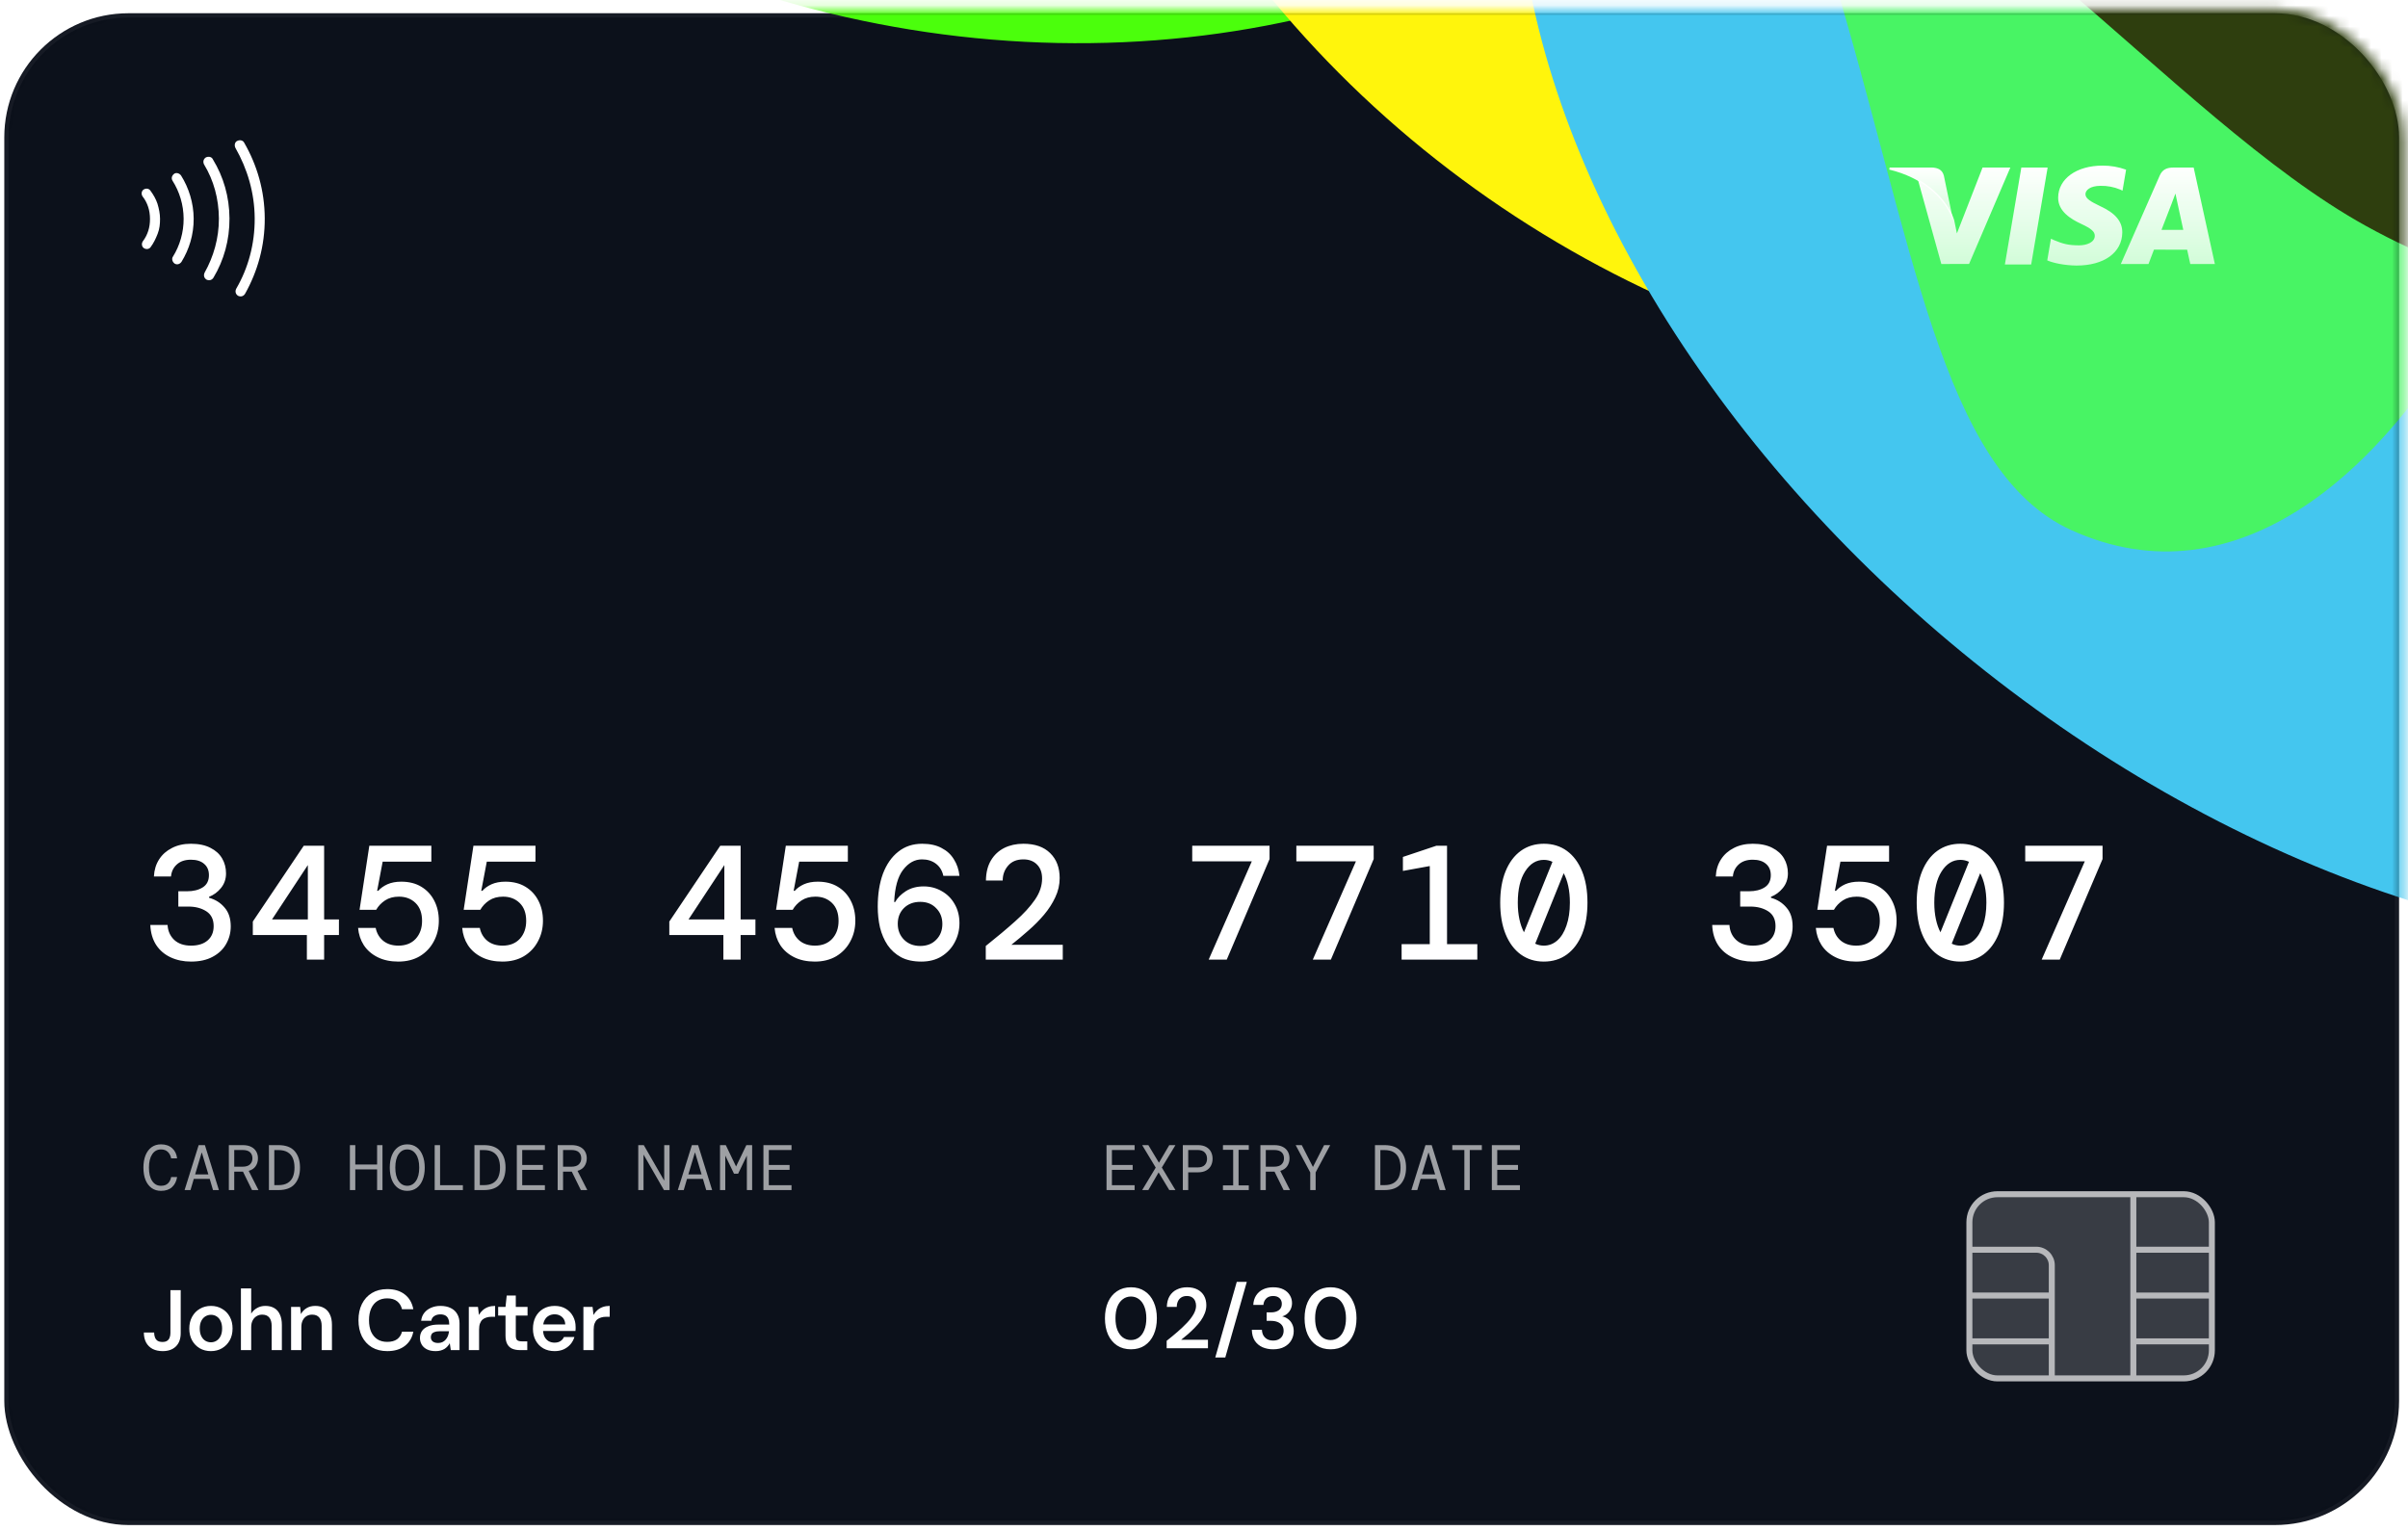 <svg width="228" height="145" viewBox="0 0 228 145" fill="none" xmlns="http://www.w3.org/2000/svg">
<rect x="0.406" y="1.254" width="226.749" height="143.189" rx="11.763" fill="#000510" stroke="url(#paint0_linear_1_47)" stroke-width="0.811"/>
<mask id="mask0_1_47" style="mask-type:alpha" maskUnits="userSpaceOnUse" x="0" y="0" width="228" height="145">
<rect y="0.849" width="227.561" height="144" rx="12.169" fill="#07051B"/>
</mask>
<g mask="url(#mask0_1_47)">
<g filter="url(#filter0_f_1_47)">
<ellipse cx="94.841" cy="-84.742" rx="95.168" ry="86.808" transform="rotate(-151.083 94.841 -84.742)" fill="#42FF00"/>
</g>
<g filter="url(#filter1_f_1_47)">
<ellipse cx="192.059" cy="-51.511" rx="95.168" ry="86.808" transform="rotate(-151.083 192.059 -51.511)" fill="#FFF500"/>
</g>
<g filter="url(#filter2_f_1_47)">
<ellipse cx="223.089" cy="16.361" rx="90.825" ry="58.787" transform="rotate(-140.542 223.089 16.361)" fill="#3BC3EE"/>
</g>
<g filter="url(#filter3_f_1_47)">
<path d="M119.642 -78.237C185.864 -36.957 171.366 38.923 196.099 50.198C227.19 64.372 254.938 1.013 243.363 -35.361C229.719 -78.238 74.764 -106.211 119.642 -78.237Z" fill="#3FF35C"/>
</g>
<g filter="url(#filter4_f_1_47)">
<path d="M224.041 21.411C244.99 32.983 260.991 27.283 269.289 12.261C286.605 -19.084 107.84 -132.382 65.396 -121.711C34.204 -113.868 21.9 -85.359 38.287 -63.77C56.806 -39.373 54.334 -37.658 83.16 -32.933C107.212 -28.991 136.215 -27.821 161.634 -21.659C185.426 -15.892 205.433 11.132 224.041 21.411Z" fill="#243402"/>
</g>
<g filter="url(#filter5_di_1_47)">
<path d="M15.406 124.725C15.043 124.725 14.727 124.657 14.457 124.522C14.192 124.382 13.986 124.181 13.84 123.922C13.694 123.657 13.621 123.338 13.621 122.965H14.595C14.595 123.143 14.622 123.3 14.676 123.435C14.73 123.57 14.814 123.676 14.927 123.752C15.046 123.822 15.198 123.857 15.382 123.857C15.565 123.857 15.711 123.822 15.819 123.752C15.928 123.681 16.006 123.584 16.055 123.459C16.109 123.33 16.136 123.181 16.136 123.013V118.949H17.11V123.013C17.11 123.565 16.955 123.989 16.647 124.287C16.344 124.579 15.93 124.725 15.406 124.725ZM19.968 124.725C19.578 124.725 19.227 124.636 18.913 124.457C18.605 124.273 18.361 124.022 18.183 123.703C18.01 123.378 17.923 123.008 17.923 122.591C17.923 122.164 18.012 121.791 18.191 121.472C18.369 121.147 18.613 120.896 18.921 120.717C19.235 120.533 19.586 120.442 19.976 120.442C20.365 120.442 20.714 120.533 21.022 120.717C21.336 120.896 21.579 121.145 21.752 121.464C21.931 121.783 22.02 122.156 22.02 122.583C22.02 123.011 21.931 123.384 21.752 123.703C21.574 124.022 21.328 124.273 21.014 124.457C20.706 124.636 20.357 124.725 19.968 124.725ZM19.968 123.889C20.162 123.889 20.338 123.841 20.495 123.743C20.657 123.646 20.787 123.5 20.884 123.305C20.982 123.111 21.03 122.87 21.03 122.583C21.03 122.297 20.982 122.059 20.884 121.869C20.792 121.675 20.665 121.529 20.503 121.431C20.346 121.334 20.17 121.285 19.976 121.285C19.786 121.285 19.611 121.334 19.448 121.431C19.286 121.529 19.156 121.675 19.059 121.869C18.962 122.059 18.913 122.297 18.913 122.583C18.913 122.87 18.962 123.111 19.059 123.305C19.156 123.5 19.283 123.646 19.44 123.743C19.602 123.841 19.778 123.889 19.968 123.889ZM22.811 124.628V118.787H23.784V121.172C23.919 120.95 24.103 120.774 24.336 120.644C24.569 120.509 24.831 120.442 25.123 120.442C25.458 120.442 25.742 120.512 25.975 120.652C26.207 120.788 26.383 120.991 26.502 121.261C26.626 121.526 26.689 121.859 26.689 122.259V124.628H25.723V122.348C25.723 121.996 25.648 121.729 25.496 121.545C25.35 121.361 25.126 121.269 24.823 121.269C24.628 121.269 24.452 121.318 24.295 121.415C24.139 121.507 24.014 121.642 23.922 121.821C23.83 121.994 23.784 122.207 23.784 122.462V124.628H22.811ZM27.561 124.628V120.539H28.42L28.493 121.22C28.618 120.982 28.796 120.793 29.029 120.652C29.261 120.512 29.537 120.442 29.856 120.442C30.186 120.442 30.468 120.512 30.7 120.652C30.933 120.788 31.111 120.988 31.235 121.253C31.365 121.518 31.43 121.848 31.43 122.243V124.628H30.457V122.332C30.457 121.991 30.381 121.729 30.23 121.545C30.078 121.361 29.854 121.269 29.556 121.269C29.361 121.269 29.186 121.315 29.029 121.407C28.877 121.499 28.756 121.634 28.664 121.813C28.577 121.986 28.534 122.197 28.534 122.445V124.628H27.561ZM36.668 124.725C36.106 124.725 35.619 124.603 35.208 124.36C34.802 124.111 34.489 123.768 34.267 123.33C34.05 122.886 33.942 122.375 33.942 121.796C33.942 121.212 34.05 120.701 34.267 120.263C34.489 119.82 34.802 119.473 35.208 119.225C35.619 118.976 36.106 118.851 36.668 118.851C37.344 118.851 37.896 119.019 38.323 119.354C38.751 119.684 39.021 120.152 39.135 120.758H38.064C37.988 120.439 37.834 120.187 37.601 120.003C37.369 119.82 37.055 119.728 36.66 119.728C36.303 119.728 35.995 119.811 35.735 119.979C35.481 120.141 35.284 120.379 35.143 120.693C35.008 121.001 34.94 121.369 34.94 121.796C34.94 122.224 35.008 122.591 35.143 122.9C35.284 123.203 35.481 123.438 35.735 123.605C35.995 123.768 36.303 123.849 36.66 123.849C37.055 123.849 37.369 123.765 37.601 123.597C37.834 123.424 37.988 123.186 38.064 122.883H39.135C39.026 123.457 38.756 123.908 38.323 124.238C37.896 124.563 37.344 124.725 36.668 124.725ZM41.255 124.725C40.92 124.725 40.642 124.668 40.42 124.555C40.198 124.441 40.033 124.29 39.925 124.1C39.817 123.911 39.763 123.706 39.763 123.484C39.763 123.224 39.828 123 39.957 122.81C40.093 122.621 40.29 122.475 40.55 122.372C40.809 122.264 41.128 122.21 41.507 122.21H42.537C42.537 121.994 42.507 121.815 42.448 121.675C42.388 121.529 42.296 121.42 42.172 121.35C42.048 121.28 41.888 121.245 41.693 121.245C41.472 121.245 41.282 121.296 41.126 121.399C40.969 121.496 40.871 121.648 40.834 121.853H39.876C39.909 121.561 40.006 121.312 40.168 121.107C40.331 120.896 40.544 120.734 40.809 120.62C41.08 120.501 41.374 120.442 41.693 120.442C42.077 120.442 42.405 120.509 42.675 120.644C42.946 120.774 43.151 120.963 43.292 121.212C43.438 121.456 43.511 121.75 43.511 122.097V124.628H42.683L42.586 123.971C42.532 124.079 42.461 124.179 42.375 124.271C42.294 124.363 42.199 124.444 42.091 124.514C41.983 124.579 41.858 124.63 41.718 124.668C41.583 124.706 41.428 124.725 41.255 124.725ZM41.474 123.954C41.631 123.954 41.769 123.927 41.888 123.873C42.013 123.814 42.118 123.733 42.205 123.63C42.296 123.522 42.367 123.403 42.415 123.273C42.464 123.143 42.497 123.005 42.513 122.859V122.843H41.612C41.423 122.843 41.266 122.867 41.142 122.916C41.017 122.959 40.928 123.024 40.874 123.111C40.82 123.197 40.793 123.297 40.793 123.411C40.793 123.524 40.82 123.622 40.874 123.703C40.928 123.784 41.007 123.846 41.109 123.889C41.212 123.933 41.334 123.954 41.474 123.954ZM44.389 124.628V120.539H45.257L45.346 121.301C45.443 121.123 45.565 120.972 45.711 120.847C45.857 120.717 46.027 120.617 46.222 120.547C46.422 120.477 46.641 120.442 46.879 120.442V121.472H46.538C46.376 121.472 46.222 121.493 46.076 121.537C45.93 121.575 45.803 121.64 45.695 121.731C45.592 121.818 45.511 121.94 45.451 122.097C45.392 122.248 45.362 122.44 45.362 122.673V124.628H44.389ZM49.227 124.628C48.952 124.628 48.711 124.584 48.505 124.498C48.305 124.411 48.148 124.268 48.035 124.068C47.921 123.868 47.864 123.597 47.864 123.257V121.358H47.167V120.539H47.864L47.978 119.46H48.838V120.539H49.95V121.358H48.838V123.257C48.838 123.462 48.881 123.605 48.968 123.687C49.06 123.762 49.211 123.8 49.422 123.8H49.925V124.628H49.227ZM52.515 124.725C52.109 124.725 51.752 124.639 51.444 124.465C51.136 124.287 50.895 124.038 50.722 123.719C50.549 123.4 50.462 123.032 50.462 122.616C50.462 122.183 50.546 121.804 50.714 121.48C50.887 121.155 51.127 120.901 51.436 120.717C51.749 120.533 52.112 120.442 52.523 120.442C52.923 120.442 53.272 120.531 53.569 120.709C53.867 120.888 54.097 121.128 54.259 121.431C54.421 121.729 54.502 122.064 54.502 122.437C54.502 122.491 54.502 122.551 54.502 122.616C54.502 122.681 54.497 122.748 54.486 122.819H51.16V122.194H53.521C53.51 121.896 53.41 121.664 53.221 121.496C53.031 121.323 52.796 121.237 52.515 121.237C52.315 121.237 52.131 121.283 51.963 121.375C51.795 121.466 51.663 121.604 51.566 121.788C51.468 121.967 51.419 122.194 51.419 122.47V122.705C51.419 122.959 51.465 123.178 51.557 123.362C51.655 123.546 51.785 123.687 51.947 123.784C52.114 123.876 52.301 123.922 52.507 123.922C52.734 123.922 52.92 123.873 53.066 123.776C53.218 123.679 53.329 123.549 53.399 123.386H54.389C54.313 123.641 54.189 123.871 54.016 124.076C53.843 124.276 53.629 124.436 53.375 124.555C53.12 124.668 52.834 124.725 52.515 124.725ZM55.239 124.628V120.539H56.107L56.196 121.301C56.294 121.123 56.415 120.972 56.561 120.847C56.707 120.717 56.878 120.617 57.072 120.547C57.273 120.477 57.492 120.442 57.73 120.442V121.472H57.389C57.227 121.472 57.072 121.493 56.926 121.537C56.78 121.575 56.653 121.64 56.545 121.731C56.442 121.818 56.361 121.94 56.302 122.097C56.242 122.248 56.212 122.44 56.212 122.673V124.628H55.239Z" fill="white"/>
</g>
<path d="M15.242 112.791C14.897 112.791 14.599 112.7 14.347 112.518C14.1 112.335 13.909 112.08 13.775 111.751C13.645 111.422 13.58 111.035 13.58 110.589C13.58 110.147 13.645 109.761 13.775 109.433C13.909 109.1 14.1 108.843 14.347 108.66C14.599 108.478 14.897 108.386 15.242 108.386C15.68 108.386 16.032 108.508 16.3 108.751C16.568 108.991 16.724 109.311 16.769 109.713H16.203C16.162 109.473 16.061 109.273 15.899 109.11C15.736 108.948 15.517 108.867 15.242 108.867C14.889 108.867 14.611 109.021 14.408 109.329C14.205 109.634 14.104 110.053 14.104 110.589C14.104 111.128 14.205 111.55 14.408 111.854C14.611 112.159 14.889 112.311 15.242 112.311C15.53 112.311 15.751 112.234 15.905 112.08C16.063 111.925 16.162 111.727 16.203 111.483H16.769C16.704 111.889 16.542 112.209 16.282 112.445C16.026 112.676 15.68 112.791 15.242 112.791ZM17.478 112.718L18.811 108.459H19.401L20.727 112.718H20.168L19.857 111.66H18.348L18.038 112.718H17.478ZM19.091 109.177L18.476 111.234H19.73L19.115 109.177H19.091ZM21.668 112.718V108.459H22.976C23.305 108.459 23.575 108.514 23.785 108.624C24 108.733 24.161 108.883 24.266 109.074C24.372 109.26 24.424 109.473 24.424 109.713C24.424 109.993 24.351 110.24 24.205 110.455C24.063 110.666 23.844 110.814 23.548 110.899L24.473 112.718H23.865L23.007 110.972H22.976H22.179V112.718H21.668ZM22.179 110.504H22.958C23.282 110.504 23.52 110.431 23.67 110.285C23.824 110.135 23.901 109.944 23.901 109.713C23.901 109.469 23.826 109.277 23.676 109.135C23.53 108.993 23.289 108.922 22.952 108.922H22.179V110.504ZM25.462 112.718V108.459H26.357C27.055 108.459 27.57 108.65 27.902 109.031C28.239 109.413 28.407 109.932 28.407 110.589C28.407 111.246 28.239 111.765 27.902 112.147C27.57 112.528 27.055 112.718 26.357 112.718H25.462ZM25.974 112.25H26.345C26.718 112.25 27.016 112.181 27.239 112.043C27.466 111.905 27.631 111.712 27.732 111.465C27.833 111.218 27.884 110.926 27.884 110.589C27.884 110.252 27.833 109.96 27.732 109.713C27.631 109.465 27.466 109.273 27.239 109.135C27.016 108.997 26.718 108.928 26.345 108.928H25.974V112.25ZM33.13 112.718V108.459H33.641V110.297H35.704V108.459H36.215V112.718H35.704V110.759H33.641V112.718H33.13ZM38.561 112.791C38.217 112.791 37.92 112.7 37.673 112.518C37.426 112.335 37.235 112.08 37.101 111.751C36.971 111.418 36.906 111.031 36.906 110.589C36.906 110.147 36.971 109.761 37.101 109.433C37.235 109.1 37.426 108.843 37.673 108.66C37.92 108.478 38.217 108.386 38.561 108.386C38.906 108.386 39.202 108.478 39.45 108.66C39.697 108.843 39.886 109.1 40.016 109.433C40.149 109.761 40.216 110.147 40.216 110.589C40.216 111.031 40.149 111.418 40.016 111.751C39.886 112.08 39.697 112.335 39.45 112.518C39.202 112.7 38.906 112.791 38.561 112.791ZM38.561 112.311C38.898 112.311 39.17 112.161 39.377 111.861C39.588 111.56 39.693 111.136 39.693 110.589C39.693 110.041 39.588 109.617 39.377 109.317C39.17 109.017 38.898 108.867 38.561 108.867C38.221 108.867 37.947 109.017 37.74 109.317C37.533 109.617 37.43 110.041 37.43 110.589C37.43 111.136 37.533 111.56 37.74 111.861C37.947 112.161 38.221 112.311 38.561 112.311ZM41.157 112.718V108.459H41.668V112.256H43.828V112.718H41.157ZM44.921 112.718V108.459H45.815C46.513 108.459 47.028 108.65 47.361 109.031C47.697 109.413 47.866 109.932 47.866 110.589C47.866 111.246 47.697 111.765 47.361 112.147C47.028 112.528 46.513 112.718 45.815 112.718H44.921ZM45.432 112.25H45.803C46.176 112.25 46.475 112.181 46.698 112.043C46.925 111.905 47.089 111.712 47.191 111.465C47.292 111.218 47.343 110.926 47.343 110.589C47.343 110.252 47.292 109.96 47.191 109.713C47.089 109.465 46.925 109.273 46.698 109.135C46.475 108.997 46.176 108.928 45.803 108.928H45.432V112.25ZM48.934 112.718V108.459H51.593V108.922H49.446V110.339H51.411V110.802H49.446V112.256H51.593V112.718H48.934ZM52.802 112.718V108.459H54.11C54.438 108.459 54.708 108.514 54.919 108.624C55.134 108.733 55.294 108.883 55.4 109.074C55.505 109.26 55.558 109.473 55.558 109.713C55.558 109.993 55.485 110.24 55.339 110.455C55.197 110.666 54.978 110.814 54.682 110.899L55.607 112.718H54.998L54.14 110.972H54.11H53.313V112.718H52.802ZM53.313 110.504H54.092C54.416 110.504 54.654 110.431 54.803 110.285C54.958 110.135 55.035 109.944 55.035 109.713C55.035 109.469 54.96 109.277 54.81 109.135C54.664 108.993 54.422 108.922 54.086 108.922H53.313V110.504ZM60.433 112.718V108.459H60.956L62.891 111.824V108.459H63.396V112.718H62.867L60.932 109.354V112.718H60.433ZM64.179 112.718L65.511 108.459H66.101L67.428 112.718H66.868L66.558 111.66H65.049L64.739 112.718H64.179ZM65.791 109.177L65.177 111.234H66.43L65.816 109.177H65.791ZM68.174 112.718V108.459H68.722L69.695 110.485L70.668 108.459H71.216V112.718H70.717V109.445L69.89 111.167H69.5L68.673 109.451V112.718H68.174ZM72.285 112.718V108.459H74.944V108.922H72.796V110.339H74.761V110.802H72.796V112.256H74.944V112.718H72.285Z" fill="white" fill-opacity="0.6"/>
<path d="M104.771 112.718V108.459H107.43V108.922H105.282V110.339H107.247V110.802H105.282V112.256H107.43V112.718H104.771ZM108.145 112.718L109.429 110.589L108.145 108.459H108.73L109.734 110.126L110.713 108.459H111.297L110.007 110.583L111.297 112.718H110.713L109.703 111.045L108.73 112.718H108.145ZM111.995 112.718V108.459H113.412C113.737 108.459 114.002 108.518 114.209 108.636C114.416 108.753 114.568 108.91 114.666 109.104C114.763 109.299 114.812 109.514 114.812 109.749C114.812 109.984 114.763 110.199 114.666 110.394C114.568 110.589 114.416 110.745 114.209 110.863C114.002 110.98 113.737 111.039 113.412 111.039H112.506V112.718H111.995ZM112.506 110.571H113.4C113.7 110.571 113.923 110.496 114.069 110.345C114.215 110.191 114.288 109.993 114.288 109.749C114.288 109.506 114.215 109.307 114.069 109.153C113.923 108.999 113.7 108.922 113.4 108.922H112.506V110.571ZM115.795 112.718V112.274H116.762V108.903H115.795V108.459H118.241V108.903H117.274V112.274H118.241V112.718H115.795ZM119.34 112.718V108.459H120.648C120.977 108.459 121.246 108.514 121.457 108.624C121.672 108.733 121.833 108.883 121.938 109.074C122.043 109.26 122.096 109.473 122.096 109.713C122.096 109.993 122.023 110.24 121.877 110.455C121.735 110.666 121.516 110.814 121.22 110.899L122.145 112.718H121.536L120.679 110.972H120.648H119.851V112.718H119.34ZM119.851 110.504H120.63C120.954 110.504 121.192 110.431 121.342 110.285C121.496 110.135 121.573 109.944 121.573 109.713C121.573 109.469 121.498 109.277 121.348 109.135C121.202 108.993 120.96 108.922 120.624 108.922H119.851V110.504ZM124.059 112.718V111.045L122.678 108.459H123.256L124.315 110.528L125.373 108.459H125.951L124.57 111.045V112.718H124.059ZM130.188 112.718V108.459H131.082C131.78 108.459 132.295 108.65 132.627 109.031C132.964 109.413 133.132 109.932 133.132 110.589C133.132 111.246 132.964 111.765 132.627 112.147C132.295 112.528 131.78 112.718 131.082 112.718H130.188ZM130.699 112.25H131.07C131.443 112.25 131.741 112.181 131.964 112.043C132.191 111.905 132.356 111.712 132.457 111.465C132.558 111.218 132.609 110.926 132.609 110.589C132.609 110.252 132.558 109.96 132.457 109.713C132.356 109.465 132.191 109.273 131.964 109.135C131.741 108.997 131.443 108.928 131.07 108.928H130.699V112.25ZM133.635 112.718L134.968 108.459H135.558L136.884 112.718H136.324L136.014 111.66H134.505L134.195 112.718H133.635ZM135.247 109.177L134.633 111.234H135.886L135.272 109.177H135.247ZM138.652 112.718V108.922H137.509V108.459H140.307V108.922H139.164V112.718H138.652ZM141.254 112.718V108.459H143.913V108.922H141.765V110.339H143.731V110.802H141.765V112.256H143.913V112.718H141.254Z" fill="white" fill-opacity="0.6"/>
<g filter="url(#filter6_di_1_47)">
<path d="M107.087 124.552C106.573 124.552 106.133 124.43 105.765 124.187C105.397 123.938 105.113 123.594 104.913 123.156C104.718 122.713 104.621 122.199 104.621 121.615C104.621 121.031 104.718 120.52 104.913 120.081C105.113 119.638 105.397 119.295 105.765 119.051C106.133 118.802 106.573 118.678 107.087 118.678C107.596 118.678 108.031 118.802 108.393 119.051C108.761 119.295 109.042 119.638 109.237 120.081C109.437 120.52 109.537 121.031 109.537 121.615C109.537 122.199 109.437 122.713 109.237 123.156C109.042 123.594 108.761 123.938 108.393 124.187C108.031 124.43 107.596 124.552 107.087 124.552ZM107.079 123.675C107.366 123.675 107.62 123.594 107.842 123.432C108.063 123.264 108.234 123.026 108.353 122.718C108.477 122.41 108.539 122.042 108.539 121.615C108.539 121.188 108.477 120.82 108.353 120.511C108.234 120.203 108.063 119.968 107.842 119.806C107.62 119.638 107.366 119.554 107.079 119.554C106.792 119.554 106.538 119.638 106.316 119.806C106.095 119.968 105.922 120.203 105.797 120.511C105.678 120.82 105.619 121.188 105.619 121.615C105.619 122.042 105.678 122.41 105.797 122.718C105.922 123.026 106.095 123.264 106.316 123.432C106.538 123.594 106.792 123.675 107.079 123.675ZM110.465 124.454V123.748C110.827 123.462 111.174 123.175 111.504 122.888C111.833 122.602 112.131 122.318 112.396 122.037C112.661 121.755 112.869 121.48 113.021 121.209C113.172 120.939 113.248 120.679 113.248 120.43C113.248 120.268 113.218 120.117 113.159 119.976C113.099 119.835 113.004 119.722 112.875 119.635C112.75 119.549 112.583 119.505 112.372 119.505C112.166 119.505 111.99 119.551 111.844 119.643C111.704 119.735 111.598 119.86 111.528 120.017C111.458 120.168 111.422 120.341 111.422 120.536H110.481C110.492 120.125 110.581 119.781 110.749 119.505C110.917 119.23 111.144 119.024 111.431 118.889C111.717 118.748 112.039 118.678 112.396 118.678C112.78 118.678 113.107 118.748 113.378 118.889C113.648 119.03 113.856 119.227 114.002 119.481C114.148 119.735 114.221 120.036 114.221 120.382C114.221 120.636 114.173 120.887 114.075 121.136C113.983 121.38 113.853 121.617 113.686 121.85C113.518 122.077 113.329 122.299 113.118 122.515C112.912 122.726 112.699 122.929 112.477 123.124C112.255 123.313 112.042 123.489 111.836 123.651H114.375V124.454H110.465ZM115.066 125.33L117.102 118.167H118.052L116.015 125.33H115.066ZM120.549 124.552C120.181 124.552 119.846 124.487 119.543 124.357C119.24 124.222 118.997 124.019 118.813 123.748C118.634 123.473 118.54 123.126 118.529 122.71H119.486C119.492 122.899 119.535 123.072 119.616 123.229C119.703 123.381 119.824 123.502 119.981 123.594C120.138 123.681 120.327 123.724 120.549 123.724C120.76 123.724 120.938 123.684 121.084 123.602C121.236 123.521 121.349 123.41 121.425 123.27C121.501 123.129 121.539 122.972 121.539 122.799C121.539 122.588 121.487 122.415 121.385 122.28C121.282 122.139 121.141 122.034 120.963 121.964C120.784 121.893 120.581 121.858 120.354 121.858H119.932V121.055H120.354C120.652 121.055 120.895 120.987 121.084 120.852C121.274 120.712 121.368 120.509 121.368 120.244C121.368 120.022 121.295 119.844 121.149 119.708C121.009 119.573 120.806 119.505 120.541 119.505C120.265 119.505 120.046 119.587 119.884 119.749C119.727 119.911 119.64 120.111 119.624 120.349H118.667C118.683 120.008 118.77 119.714 118.926 119.465C119.089 119.211 119.308 119.016 119.584 118.881C119.859 118.746 120.181 118.678 120.549 118.678C120.933 118.678 121.258 118.746 121.523 118.881C121.788 119.016 121.988 119.197 122.123 119.424C122.264 119.652 122.334 119.9 122.334 120.171C122.334 120.382 122.293 120.574 122.212 120.747C122.131 120.92 122.02 121.066 121.88 121.185C121.744 121.298 121.585 121.382 121.401 121.436C121.612 121.48 121.798 121.563 121.961 121.688C122.128 121.812 122.258 121.972 122.35 122.166C122.447 122.356 122.496 122.577 122.496 122.832C122.496 123.14 122.42 123.427 122.269 123.692C122.123 123.951 121.904 124.159 121.612 124.316C121.325 124.473 120.971 124.552 120.549 124.552ZM125.99 124.552C125.476 124.552 125.035 124.43 124.667 124.187C124.3 123.938 124.016 123.594 123.815 123.156C123.621 122.713 123.523 122.199 123.523 121.615C123.523 121.031 123.621 120.52 123.815 120.081C124.016 119.638 124.3 119.295 124.667 119.051C125.035 118.802 125.476 118.678 125.99 118.678C126.498 118.678 126.933 118.802 127.296 119.051C127.664 119.295 127.945 119.638 128.14 120.081C128.34 120.52 128.44 121.031 128.44 121.615C128.44 122.199 128.34 122.713 128.14 123.156C127.945 123.594 127.664 123.938 127.296 124.187C126.933 124.43 126.498 124.552 125.99 124.552ZM125.982 123.675C126.268 123.675 126.522 123.594 126.744 123.432C126.966 123.264 127.136 123.026 127.255 122.718C127.38 122.41 127.442 122.042 127.442 121.615C127.442 121.188 127.38 120.82 127.255 120.511C127.136 120.203 126.966 119.968 126.744 119.806C126.522 119.638 126.268 119.554 125.982 119.554C125.695 119.554 125.441 119.638 125.219 119.806C124.997 119.968 124.824 120.203 124.7 120.511C124.581 120.82 124.521 121.188 124.521 121.615C124.521 122.042 124.581 122.41 124.7 122.718C124.824 123.026 124.997 123.264 125.219 123.432C125.441 123.594 125.695 123.675 125.982 123.675Z" fill="white"/>
</g>
<g filter="url(#filter7_di_1_47)">
<path d="M18.087 88.642C17.378 88.642 16.736 88.508 16.16 88.241C15.585 87.974 15.127 87.583 14.788 87.07C14.449 86.546 14.264 85.914 14.233 85.174H15.867C15.898 85.739 16.104 86.207 16.484 86.576C16.875 86.946 17.409 87.131 18.087 87.131C18.755 87.131 19.279 86.967 19.659 86.638C20.04 86.309 20.23 85.857 20.23 85.282C20.23 84.644 19.998 84.177 19.536 83.879C19.073 83.581 18.508 83.432 17.84 83.432H16.885V81.983H17.702C18.308 81.983 18.806 81.86 19.197 81.613C19.587 81.366 19.783 80.981 19.783 80.457C19.783 80.005 19.634 79.65 19.336 79.393C19.038 79.126 18.616 78.993 18.072 78.993C17.517 78.993 17.075 79.142 16.746 79.44C16.417 79.738 16.232 80.118 16.191 80.58H14.573C14.604 79.964 14.768 79.424 15.066 78.962C15.364 78.499 15.77 78.14 16.284 77.883C16.797 77.616 17.393 77.482 18.072 77.482C18.811 77.482 19.428 77.611 19.921 77.867C20.415 78.114 20.785 78.448 21.031 78.869C21.278 79.291 21.401 79.763 21.401 80.287C21.401 80.822 21.242 81.284 20.923 81.675C20.615 82.055 20.24 82.332 19.798 82.507V82.6C20.394 82.764 20.882 83.072 21.262 83.524C21.653 83.966 21.848 84.562 21.848 85.312C21.848 85.919 21.699 86.479 21.401 86.993C21.113 87.496 20.687 87.897 20.122 88.195C19.567 88.493 18.889 88.642 18.087 88.642ZM29.056 88.457V86.129H23.938V84.85L28.763 77.667H30.69V84.65H32.092V86.129H30.69V88.457H29.056ZM25.757 84.65H29.148V79.501L25.757 84.65ZM37.712 88.642C36.962 88.642 36.31 88.503 35.755 88.226C35.2 87.948 34.763 87.568 34.445 87.085C34.136 86.602 33.957 86.058 33.905 85.451H35.57C35.673 85.955 35.909 86.361 36.279 86.669C36.659 86.977 37.142 87.131 37.728 87.131C38.416 87.131 38.961 86.915 39.362 86.484C39.763 86.042 39.963 85.477 39.963 84.788C39.963 84.059 39.758 83.494 39.346 83.093C38.935 82.692 38.411 82.492 37.774 82.492C37.26 82.492 36.824 82.61 36.464 82.846C36.104 83.082 35.822 83.38 35.616 83.74H34.044L34.969 77.667H40.842V79.178H36.233L35.709 81.937H35.817C36.032 81.69 36.32 81.485 36.68 81.32C37.05 81.156 37.486 81.074 37.99 81.074C38.73 81.074 39.362 81.233 39.886 81.551C40.42 81.87 40.831 82.312 41.119 82.877C41.407 83.432 41.551 84.064 41.551 84.773C41.551 85.492 41.391 86.145 41.073 86.731C40.764 87.316 40.323 87.784 39.747 88.133C39.172 88.472 38.493 88.642 37.712 88.642ZM47.572 88.642C46.821 88.642 46.169 88.503 45.614 88.226C45.059 87.948 44.622 87.568 44.304 87.085C43.995 86.602 43.816 86.058 43.764 85.451H45.429C45.532 85.955 45.768 86.361 46.138 86.669C46.518 86.977 47.001 87.131 47.587 87.131C48.275 87.131 48.82 86.915 49.221 86.484C49.622 86.042 49.822 85.477 49.822 84.788C49.822 84.059 49.617 83.494 49.205 83.093C48.794 82.692 48.27 82.492 47.633 82.492C47.119 82.492 46.683 82.61 46.323 82.846C45.963 83.082 45.681 83.38 45.475 83.74H43.903L44.828 77.667H50.701V79.178H46.092L45.568 81.937H45.676C45.891 81.69 46.179 81.485 46.539 81.32C46.909 81.156 47.346 81.074 47.849 81.074C48.589 81.074 49.221 81.233 49.745 81.551C50.279 81.87 50.69 82.312 50.978 82.877C51.266 83.432 51.41 84.064 51.41 84.773C51.41 85.492 51.25 86.145 50.932 86.731C50.623 87.316 50.182 87.784 49.606 88.133C49.031 88.472 48.352 88.642 47.572 88.642ZM68.492 88.457V86.129H63.374V84.85L68.199 77.667H70.126V84.65H71.528V86.129H70.126V88.457H68.492ZM65.193 84.65H68.584V79.501L65.193 84.65ZM77.148 88.642C76.398 88.642 75.746 88.503 75.191 88.226C74.636 87.948 74.199 87.568 73.881 87.085C73.572 86.602 73.393 86.058 73.341 85.451H75.006C75.109 85.955 75.345 86.361 75.715 86.669C76.095 86.977 76.578 87.131 77.164 87.131C77.852 87.131 78.397 86.915 78.798 86.484C79.199 86.042 79.399 85.477 79.399 84.788C79.399 84.059 79.193 83.494 78.782 83.093C78.371 82.692 77.847 82.492 77.21 82.492C76.696 82.492 76.26 82.61 75.9 82.846C75.54 83.082 75.258 83.38 75.052 83.74H73.48L74.405 77.667H80.278V79.178H75.669L75.145 81.937H75.253C75.468 81.69 75.756 81.485 76.116 81.32C76.486 81.156 76.922 81.074 77.426 81.074C78.166 81.074 78.798 81.233 79.322 81.551C79.856 81.87 80.267 82.312 80.555 82.877C80.843 83.432 80.987 84.064 80.987 84.773C80.987 85.492 80.827 86.145 80.509 86.731C80.201 87.316 79.759 87.784 79.183 88.133C78.608 88.472 77.93 88.642 77.148 88.642ZM87.239 88.642C86.478 88.642 85.836 88.503 85.312 88.226C84.788 87.938 84.361 87.553 84.033 87.07C83.714 86.587 83.478 86.037 83.323 85.42C83.18 84.793 83.108 84.136 83.108 83.447C83.108 82.255 83.272 81.212 83.601 80.318C83.94 79.424 84.423 78.731 85.05 78.237C85.677 77.734 86.432 77.482 87.316 77.482C88.045 77.482 88.657 77.616 89.15 77.883C89.654 78.14 90.044 78.499 90.322 78.962C90.609 79.414 90.784 79.933 90.846 80.519H89.32C89.217 80.036 88.986 79.656 88.626 79.378C88.266 79.101 87.824 78.962 87.3 78.962C86.612 78.962 86.016 79.291 85.512 79.948C85.009 80.596 84.726 81.613 84.665 83H84.757C84.973 82.61 85.312 82.266 85.774 81.968C86.247 81.67 86.807 81.521 87.454 81.521C88.081 81.521 88.652 81.67 89.165 81.968C89.679 82.255 90.085 82.661 90.383 83.185C90.692 83.709 90.846 84.316 90.846 85.004C90.846 85.651 90.697 86.253 90.399 86.808C90.111 87.362 89.695 87.809 89.15 88.149C88.616 88.478 87.979 88.642 87.239 88.642ZM87.131 87.162C87.758 87.162 88.261 86.967 88.641 86.576C89.032 86.186 89.227 85.688 89.227 85.081C89.227 84.475 89.032 83.977 88.641 83.586C88.261 83.185 87.758 82.985 87.131 82.985C86.504 82.985 85.99 83.18 85.589 83.571C85.199 83.961 85.004 84.46 85.004 85.066C85.004 85.662 85.199 86.16 85.589 86.561C85.99 86.962 86.504 87.162 87.131 87.162ZM93.337 88.457V87.162C94.395 86.32 95.32 85.544 96.111 84.835C96.913 84.126 97.54 83.442 97.992 82.784C98.444 82.127 98.67 81.459 98.67 80.781C98.67 80.216 98.511 79.774 98.192 79.455C97.874 79.126 97.442 78.962 96.897 78.962C96.27 78.962 95.787 79.162 95.448 79.563C95.109 79.954 94.94 80.421 94.94 80.966H93.352C93.362 80.205 93.522 79.568 93.83 79.054C94.138 78.54 94.554 78.15 95.079 77.883C95.613 77.616 96.219 77.482 96.897 77.482C97.997 77.482 98.845 77.78 99.441 78.376C100.037 78.962 100.335 79.748 100.335 80.734C100.335 81.361 100.196 81.968 99.918 82.553C99.651 83.129 99.297 83.678 98.855 84.203C98.413 84.727 97.92 85.225 97.375 85.698C96.841 86.171 96.301 86.623 95.757 87.054H100.628V88.457H93.337ZM114.442 88.457L118.527 79.147H112.885V77.667H120.207V78.931L116.153 88.457H114.442ZM124.301 88.457L128.386 79.147H122.744V77.667H130.066V78.931L126.012 88.457H124.301ZM132.711 88.457V86.993H135.378V79.594L132.834 80.056V78.731L136.01 77.667H137.012V86.993H139.879V88.457H132.711ZM146.177 88.642C145.345 88.642 144.615 88.416 143.988 87.964C143.372 87.511 142.894 86.869 142.555 86.037C142.215 85.194 142.046 84.203 142.046 83.062C142.046 81.911 142.215 80.919 142.555 80.087C142.894 79.255 143.372 78.612 143.988 78.16C144.615 77.708 145.345 77.482 146.177 77.482C147.02 77.482 147.749 77.708 148.366 78.16C148.982 78.612 149.46 79.255 149.799 80.087C150.138 80.919 150.308 81.911 150.308 83.062C150.308 84.203 150.138 85.194 149.799 86.037C149.46 86.869 148.982 87.511 148.366 87.964C147.749 88.416 147.02 88.642 146.177 88.642ZM143.711 83.062C143.711 83.637 143.762 84.162 143.865 84.634C143.968 85.107 144.111 85.518 144.296 85.867L146.994 79.193C146.737 79.07 146.465 79.008 146.177 79.008C145.458 79.008 144.867 79.373 144.404 80.103C143.942 80.822 143.711 81.808 143.711 83.062ZM146.177 87.131C146.66 87.131 147.086 86.967 147.456 86.638C147.826 86.309 148.114 85.842 148.319 85.235C148.535 84.619 148.643 83.894 148.643 83.062C148.643 82.487 148.592 81.962 148.489 81.49C148.386 81.017 148.242 80.611 148.057 80.272L145.36 86.946C145.617 87.07 145.889 87.131 146.177 87.131ZM165.972 88.642C165.263 88.642 164.621 88.508 164.045 88.241C163.47 87.974 163.012 87.583 162.673 87.07C162.334 86.546 162.149 85.914 162.118 85.174H163.752C163.783 85.739 163.989 86.207 164.369 86.576C164.759 86.946 165.294 87.131 165.972 87.131C166.64 87.131 167.164 86.967 167.544 86.638C167.924 86.309 168.114 85.857 168.114 85.282C168.114 84.644 167.883 84.177 167.421 83.879C166.958 83.581 166.393 83.432 165.725 83.432H164.77V81.983H165.587C166.193 81.983 166.691 81.86 167.082 81.613C167.472 81.366 167.667 80.981 167.667 80.457C167.667 80.005 167.518 79.65 167.22 79.393C166.922 79.126 166.501 78.993 165.957 78.993C165.402 78.993 164.96 79.142 164.631 79.44C164.302 79.738 164.117 80.118 164.076 80.58H162.458C162.488 79.964 162.653 79.424 162.951 78.962C163.249 78.499 163.655 78.14 164.168 77.883C164.682 77.616 165.278 77.482 165.957 77.482C166.696 77.482 167.313 77.611 167.806 77.867C168.299 78.114 168.669 78.448 168.916 78.869C169.163 79.291 169.286 79.763 169.286 80.287C169.286 80.822 169.127 81.284 168.808 81.675C168.5 82.055 168.125 82.332 167.683 82.507V82.6C168.279 82.764 168.767 83.072 169.147 83.524C169.538 83.966 169.733 84.562 169.733 85.312C169.733 85.919 169.584 86.479 169.286 86.993C168.998 87.496 168.572 87.897 168.007 88.195C167.452 88.493 166.773 88.642 165.972 88.642ZM175.738 88.642C174.988 88.642 174.336 88.503 173.781 88.226C173.226 87.948 172.789 87.568 172.471 87.085C172.162 86.602 171.983 86.058 171.931 85.451H173.596C173.699 85.955 173.935 86.361 174.305 86.669C174.685 86.977 175.168 87.131 175.754 87.131C176.442 87.131 176.987 86.915 177.388 86.484C177.788 86.042 177.989 85.477 177.989 84.788C177.989 84.059 177.783 83.494 177.372 83.093C176.961 82.692 176.437 82.492 175.8 82.492C175.286 82.492 174.85 82.61 174.49 82.846C174.13 83.082 173.848 83.38 173.642 83.74H172.07L172.995 77.667H178.867V79.178H174.259L173.735 81.937H173.842C174.058 81.69 174.346 81.485 174.706 81.32C175.076 81.156 175.512 81.074 176.016 81.074C176.756 81.074 177.388 81.233 177.912 81.551C178.446 81.87 178.857 82.312 179.145 82.877C179.433 83.432 179.577 84.064 179.577 84.773C179.577 85.492 179.417 86.145 179.099 86.731C178.79 87.316 178.349 87.784 177.773 88.133C177.198 88.472 176.519 88.642 175.738 88.642ZM185.613 88.642C184.78 88.642 184.051 88.416 183.424 87.964C182.807 87.511 182.33 86.869 181.991 86.037C181.651 85.194 181.482 84.203 181.482 83.062C181.482 81.911 181.651 80.919 181.991 80.087C182.33 79.255 182.807 78.612 183.424 78.16C184.051 77.708 184.78 77.482 185.613 77.482C186.455 77.482 187.185 77.708 187.802 78.16C188.418 78.612 188.896 79.255 189.235 80.087C189.574 80.919 189.744 81.911 189.744 83.062C189.744 84.203 189.574 85.194 189.235 86.037C188.896 86.869 188.418 87.511 187.802 87.964C187.185 88.416 186.455 88.642 185.613 88.642ZM183.147 83.062C183.147 83.637 183.198 84.162 183.301 84.634C183.403 85.107 183.547 85.518 183.732 85.867L186.43 79.193C186.173 79.07 185.901 79.008 185.613 79.008C184.894 79.008 184.303 79.373 183.84 80.103C183.378 80.822 183.147 81.808 183.147 83.062ZM185.613 87.131C186.096 87.131 186.522 86.967 186.892 86.638C187.262 86.309 187.55 85.842 187.755 85.235C187.971 84.619 188.079 83.894 188.079 83.062C188.079 82.487 188.028 81.962 187.925 81.49C187.822 81.017 187.678 80.611 187.493 80.272L184.796 86.946C185.053 87.07 185.325 87.131 185.613 87.131ZM193.314 88.457L197.399 79.147H191.757V77.667H199.079V78.931L195.025 88.457H193.314Z" fill="white"/>
</g>
<path d="M-2.023 1.233H227.56V144.849H-2.023V1.233Z" fill="white" fill-opacity="0.05"/>
</g>
<path d="M189.831 25.052L191.389 15.87H193.879L192.321 25.052H189.831ZM201.308 16.072C200.593 15.812 199.838 15.681 199.078 15.686C196.62 15.686 194.889 16.93 194.874 18.713C194.86 20.031 196.11 20.766 197.054 21.204C198.022 21.654 198.347 21.941 198.343 22.342C198.337 22.957 197.569 23.237 196.855 23.237C195.859 23.237 195.33 23.097 194.513 22.756L194.192 22.61L193.843 24.663C194.424 24.919 195.499 25.141 196.614 25.152C199.229 25.152 200.926 23.923 200.946 22.019C200.955 20.976 200.293 20.182 198.857 19.527C197.988 19.106 197.455 18.82 197.461 18.39C197.461 18.01 197.912 17.602 198.886 17.602C199.524 17.588 200.158 17.707 200.747 17.953L200.97 18.059L201.308 16.072ZM207.706 15.87H205.79C205.196 15.87 204.752 16.033 204.492 16.628L200.808 25.005H203.43C203.43 25.005 203.85 23.891 203.946 23.647L207.087 23.65C207.16 23.967 207.385 25.005 207.385 25.005H209.713L207.706 15.87ZM204.659 21.773C204.865 21.244 205.651 19.209 205.651 19.209C205.636 19.234 205.855 18.678 205.98 18.334L206.148 19.125C206.148 19.125 206.625 21.314 206.724 21.773H204.659ZM187.718 15.87L185.288 22.11L185.029 20.841C184.577 19.38 183.167 17.797 181.592 17.004L183.814 25.005L186.439 25.002L190.347 15.87H187.706" fill="url(#paint1_linear_1_47)"/>
<path d="M182.911 15.87H178.917L178.885 16.061C182.005 16.82 184.07 18.655 184.928 20.858L184.055 16.642C183.905 16.062 183.468 15.889 182.928 15.868" fill="url(#paint2_linear_1_47)"/>
<path fill-rule="evenodd" clip-rule="evenodd" d="M14.261 23.407L14.258 23.41L14.256 23.414C14.126 23.598 13.836 23.652 13.609 23.491C13.428 23.362 13.373 23.075 13.528 22.848C13.758 22.552 13.926 22.207 14.036 21.869C14.151 21.517 14.204 21.118 14.202 20.726C14.2 20.334 14.143 19.935 14.024 19.584C13.911 19.248 13.739 18.904 13.505 18.611C13.348 18.386 13.4 18.098 13.58 17.967C13.805 17.804 14.096 17.855 14.227 18.038L14.23 18.041L14.232 18.044C14.523 18.43 14.762 18.858 14.905 19.279C15.055 19.773 15.151 20.252 15.153 20.721C15.156 21.214 15.109 21.681 14.928 22.141C14.732 22.642 14.542 23.026 14.261 23.407ZM16.365 24.323L16.371 24.315L16.376 24.306C17.021 23.268 17.394 22.014 17.387 20.709C17.38 19.403 16.995 18.154 16.339 17.123C16.197 16.896 16.261 16.629 16.5 16.455C16.661 16.338 16.963 16.379 17.142 16.621C17.883 17.801 18.33 19.228 18.338 20.704C18.346 22.23 17.914 23.61 17.185 24.799C17.017 25.032 16.759 25.098 16.536 24.966C16.295 24.788 16.251 24.486 16.365 24.323ZM20.143 15.069L20.149 15.082L20.156 15.094C21.16 16.737 21.717 18.633 21.728 20.685C21.739 22.737 21.202 24.638 20.217 26.291C20.066 26.535 19.811 26.604 19.552 26.483C19.317 26.329 19.254 26.074 19.377 25.816C20.215 24.321 20.735 22.56 20.726 20.691C20.716 18.83 20.232 17.071 19.321 15.576C19.198 15.321 19.259 15.067 19.491 14.911C19.772 14.777 20.045 14.875 20.143 15.069ZM23.114 13.505L23.118 13.513L23.123 13.521C24.339 15.633 25.053 18.048 25.067 20.667C25.081 23.284 24.393 25.704 23.202 27.827C23.051 28.069 22.797 28.136 22.54 28.016C22.305 27.862 22.242 27.608 22.363 27.351C23.511 25.383 24.129 23.103 24.116 20.673C24.103 18.236 23.407 15.965 22.294 14.016C22.155 13.732 22.253 13.453 22.447 13.354C22.733 13.209 23.014 13.307 23.114 13.505Z" fill="white"/>
<g opacity="0.7">
<rect x="186.47" y="113.11" width="22.959" height="17.444" rx="2.657" fill="white" fill-opacity="0.26" stroke="white" stroke-width="0.568"/>
<path d="M186.554 118.367H192.803C193.615 118.367 194.273 119.025 194.273 119.837V122.707M194.273 130.483V127.047M194.273 127.047V122.707M194.273 127.047H186.554M194.273 122.707H186.554" stroke="white" stroke-width="0.568"/>
<path d="M209.345 118.367H201.993M201.993 118.367V122.707M201.993 118.367V113.195M201.993 130.482V127.047M201.993 127.047V122.707M201.993 127.047H209.345M201.993 122.707H209.345" stroke="white" stroke-width="0.568"/>
</g>
<defs>
<filter id="filter0_f_1_47" x="-40.261" y="-215.39" width="270.206" height="261.296" filterUnits="userSpaceOnUse" color-interpolation-filters="sRGB">
<feFlood flood-opacity="0" result="BackgroundImageFix"/>
<feBlend mode="normal" in="SourceGraphic" in2="BackgroundImageFix" result="shape"/>
<feGaussianBlur stdDeviation="20.901" result="effect1_foregroundBlur_1_47"/>
</filter>
<filter id="filter1_f_1_47" x="56.956" y="-182.159" width="270.206" height="261.296" filterUnits="userSpaceOnUse" color-interpolation-filters="sRGB">
<feFlood flood-opacity="0" result="BackgroundImageFix"/>
<feBlend mode="normal" in="SourceGraphic" in2="BackgroundImageFix" result="shape"/>
<feGaussianBlur stdDeviation="20.901" result="effect1_foregroundBlur_1_47"/>
</filter>
<filter id="filter2_f_1_47" x="85.094" y="-115.593" width="275.99" height="263.908" filterUnits="userSpaceOnUse" color-interpolation-filters="sRGB">
<feFlood flood-opacity="0" result="BackgroundImageFix"/>
<feBlend mode="normal" in="SourceGraphic" in2="BackgroundImageFix" result="shape"/>
<feGaussianBlur stdDeviation="29.261" result="effect1_foregroundBlur_1_47"/>
</filter>
<filter id="filter3_f_1_47" x="66.925" y="-134.066" width="223.711" height="230.884" filterUnits="userSpaceOnUse" color-interpolation-filters="sRGB">
<feFlood flood-opacity="0" result="BackgroundImageFix"/>
<feBlend mode="normal" in="SourceGraphic" in2="BackgroundImageFix" result="shape"/>
<feGaussianBlur stdDeviation="22.294" result="effect1_foregroundBlur_1_47"/>
</filter>
<filter id="filter4_f_1_47" x="-13.568" y="-167.006" width="328.623" height="239.16" filterUnits="userSpaceOnUse" color-interpolation-filters="sRGB">
<feFlood flood-opacity="0" result="BackgroundImageFix"/>
<feBlend mode="normal" in="SourceGraphic" in2="BackgroundImageFix" result="shape"/>
<feGaussianBlur stdDeviation="22.294" result="effect1_foregroundBlur_1_47"/>
</filter>
<filter id="filter5_di_1_47" x="11.998" y="118.787" width="47.354" height="9.184" filterUnits="userSpaceOnUse" color-interpolation-filters="sRGB">
<feFlood flood-opacity="0" result="BackgroundImageFix"/>
<feColorMatrix in="SourceAlpha" type="matrix" values="0 0 0 0 0 0 0 0 0 0 0 0 0 0 0 0 0 0 127 0" result="hardAlpha"/>
<feOffset dy="1.623"/>
<feGaussianBlur stdDeviation="0.811"/>
<feComposite in2="hardAlpha" operator="out"/>
<feColorMatrix type="matrix" values="0 0 0 0 0.087 0 0 0 0 0.087 0 0 0 0 0.087 0 0 0 0.16 0"/>
<feBlend mode="normal" in2="BackgroundImageFix" result="effect1_dropShadow_1_47"/>
<feBlend mode="normal" in="SourceGraphic" in2="effect1_dropShadow_1_47" result="shape"/>
<feColorMatrix in="SourceAlpha" type="matrix" values="0 0 0 0 0 0 0 0 0 0 0 0 0 0 0 0 0 0 127 0" result="hardAlpha"/>
<feOffset dy="1.623"/>
<feGaussianBlur stdDeviation="0.811"/>
<feComposite in2="hardAlpha" operator="arithmetic" k2="-1" k3="1"/>
<feColorMatrix type="matrix" values="0 0 0 0 0.682 0 0 0 0 0.682 0 0 0 0 0.682 0 0 0 0.25 0"/>
<feBlend mode="normal" in2="shape" result="effect2_innerShadow_1_47"/>
</filter>
<filter id="filter6_di_1_47" x="102.998" y="118.167" width="27.064" height="10.409" filterUnits="userSpaceOnUse" color-interpolation-filters="sRGB">
<feFlood flood-opacity="0" result="BackgroundImageFix"/>
<feColorMatrix in="SourceAlpha" type="matrix" values="0 0 0 0 0 0 0 0 0 0 0 0 0 0 0 0 0 0 127 0" result="hardAlpha"/>
<feOffset dy="1.623"/>
<feGaussianBlur stdDeviation="0.811"/>
<feComposite in2="hardAlpha" operator="out"/>
<feColorMatrix type="matrix" values="0 0 0 0 0.087 0 0 0 0 0.087 0 0 0 0 0.087 0 0 0 0.16 0"/>
<feBlend mode="normal" in2="BackgroundImageFix" result="effect1_dropShadow_1_47"/>
<feBlend mode="normal" in="SourceGraphic" in2="effect1_dropShadow_1_47" result="shape"/>
<feColorMatrix in="SourceAlpha" type="matrix" values="0 0 0 0 0 0 0 0 0 0 0 0 0 0 0 0 0 0 127 0" result="hardAlpha"/>
<feOffset dy="1.623"/>
<feGaussianBlur stdDeviation="0.811"/>
<feComposite in2="hardAlpha" operator="arithmetic" k2="-1" k3="1"/>
<feColorMatrix type="matrix" values="0 0 0 0 0.682 0 0 0 0 0.682 0 0 0 0 0.682 0 0 0 0.25 0"/>
<feBlend mode="normal" in2="shape" result="effect2_innerShadow_1_47"/>
</filter>
<filter id="filter7_di_1_47" x="12.205" y="76.265" width="188.902" height="15.216" filterUnits="userSpaceOnUse" color-interpolation-filters="sRGB">
<feFlood flood-opacity="0" result="BackgroundImageFix"/>
<feColorMatrix in="SourceAlpha" type="matrix" values="0 0 0 0 0 0 0 0 0 0 0 0 0 0 0 0 0 0 127 0" result="hardAlpha"/>
<feOffset dy="0.811"/>
<feGaussianBlur stdDeviation="1.014"/>
<feComposite in2="hardAlpha" operator="out"/>
<feColorMatrix type="matrix" values="0 0 0 0 0.092 0 0 0 0 0.092 0 0 0 0 0.092 0 0 0 0.4 0"/>
<feBlend mode="normal" in2="BackgroundImageFix" result="effect1_dropShadow_1_47"/>
<feBlend mode="normal" in="SourceGraphic" in2="effect1_dropShadow_1_47" result="shape"/>
<feColorMatrix in="SourceAlpha" type="matrix" values="0 0 0 0 0 0 0 0 0 0 0 0 0 0 0 0 0 0 127 0" result="hardAlpha"/>
<feOffset dy="1.623"/>
<feGaussianBlur stdDeviation="0.811"/>
<feComposite in2="hardAlpha" operator="arithmetic" k2="-1" k3="1"/>
<feColorMatrix type="matrix" values="0 0 0 0 0.683 0 0 0 0 0.683 0 0 0 0 0.683 0 0 0 0.25 0"/>
<feBlend mode="normal" in2="shape" result="effect2_innerShadow_1_47"/>
</filter>
<linearGradient id="paint0_linear_1_47" x1="1.07568e-06" y1="63.183" x2="227.561" y2="72.849" gradientUnits="userSpaceOnUse">
<stop stop-color="white" stop-opacity="0.05"/>
<stop offset="1" stop-color="white" stop-opacity="0.05"/>
</linearGradient>
<linearGradient id="paint1_linear_1_47" x1="195.652" y1="15.686" x2="195.652" y2="25.152" gradientUnits="userSpaceOnUse">
<stop stop-color="white"/>
<stop offset="1" stop-color="white" stop-opacity="0.75"/>
</linearGradient>
<linearGradient id="paint2_linear_1_47" x1="181.906" y1="15.868" x2="181.906" y2="20.858" gradientUnits="userSpaceOnUse">
<stop stop-color="white"/>
<stop offset="1" stop-color="white" stop-opacity="0.75"/>
</linearGradient>
</defs>
</svg>
